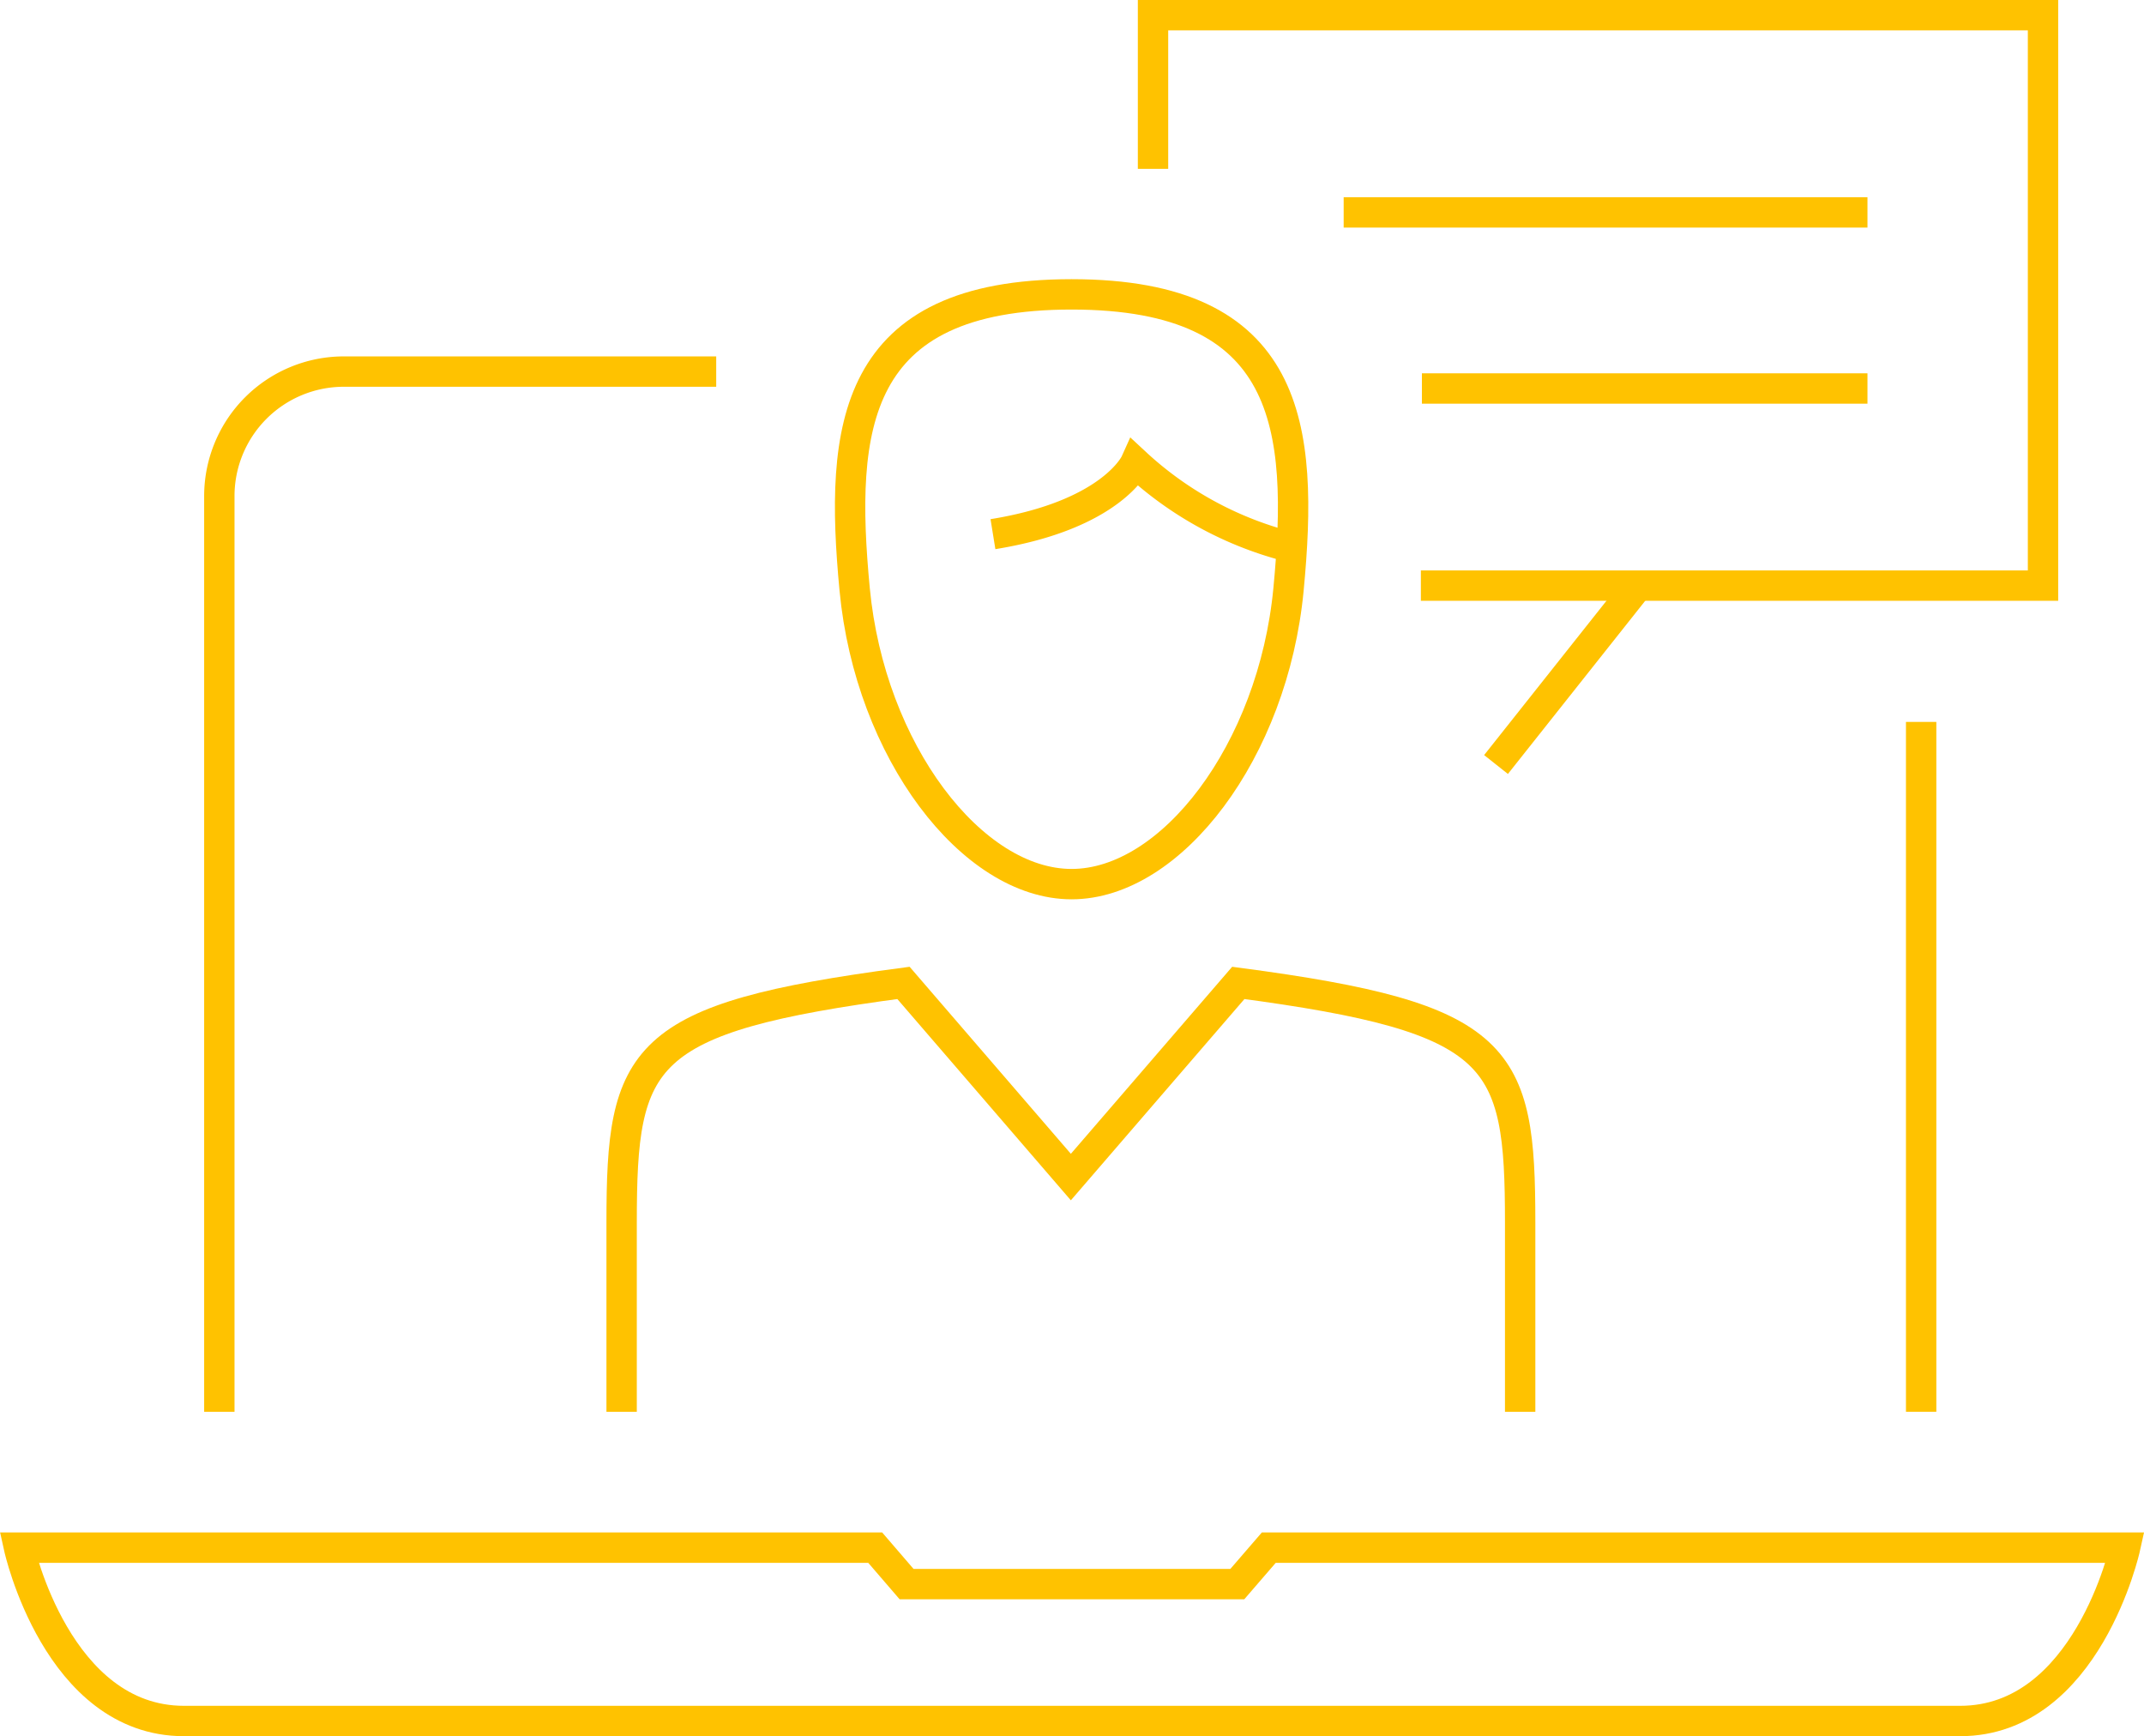 <svg xmlns="http://www.w3.org/2000/svg" width="70.615" height="57.176" viewBox="0 0 70.615 57.176"><g transform="translate(-654.795 -2182.657)"><line x2="17.252" transform="translate(699.05 2189.652)" fill="none" stroke="#ffc200" stroke-width="1"/><line x2="14.675" transform="translate(701.627 2195.451)" fill="none" stroke="#ffc200" stroke-width="1"/><line y2="22.718" transform="translate(718.07 2206.431)" fill="none" stroke="#ffc200" stroke-width="1"/><path d="M272.935,387.625V357.462a4.1,4.1,0,0,1,4.089-4.092H289.3" transform="translate(389.084 1841.524)" fill="none" stroke="#ffc200" stroke-width="1"/><path d="M301.005,350.827c-7.248,0-7.65,4.384-7.145,9.713s3.864,9.709,7.145,9.709,6.637-4.371,7.145-9.709S308.253,350.827,301.005,350.827Z" transform="translate(389.084 1841.524)" fill="none" stroke="#ffc200" stroke-width="1"/><path d="M308.074,359.113a11.7,11.7,0,0,1-4.967-2.736s-.773,1.713-4.692,2.347" transform="translate(389.084 1841.524)" fill="none" stroke="#ffc200" stroke-width="1"/><path d="M303.687,346.694v-5.061H333v18.785H312.509" transform="translate(389.084 1841.524)" fill="none" stroke="#ffc200" stroke-width="1"/><line x1="4.637" y2="5.847" transform="translate(704.068 2201.987)" fill="none" stroke="#ffc200" stroke-width="1"/><path d="M307.5,392.1l-1.036,1.2H295.57l-1.033-1.2h-28.2s1.257,5.709,5.434,5.709h58.5c4.175,0,5.433-5.709,5.433-5.709Z" transform="translate(389.084 1841.524)" fill="none" stroke="#ffc200" stroke-width="1"/><path d="M315.779,387.625v-6.237c0-5.517-.574-6.734-9.283-7.886l-5.515,6.394-5.513-6.394c-8.709,1.152-9.283,2.369-9.283,7.886v6.237" transform="translate(389.084 1841.524)" fill="none" stroke="#ffc200" stroke-width="1"/></g></svg>